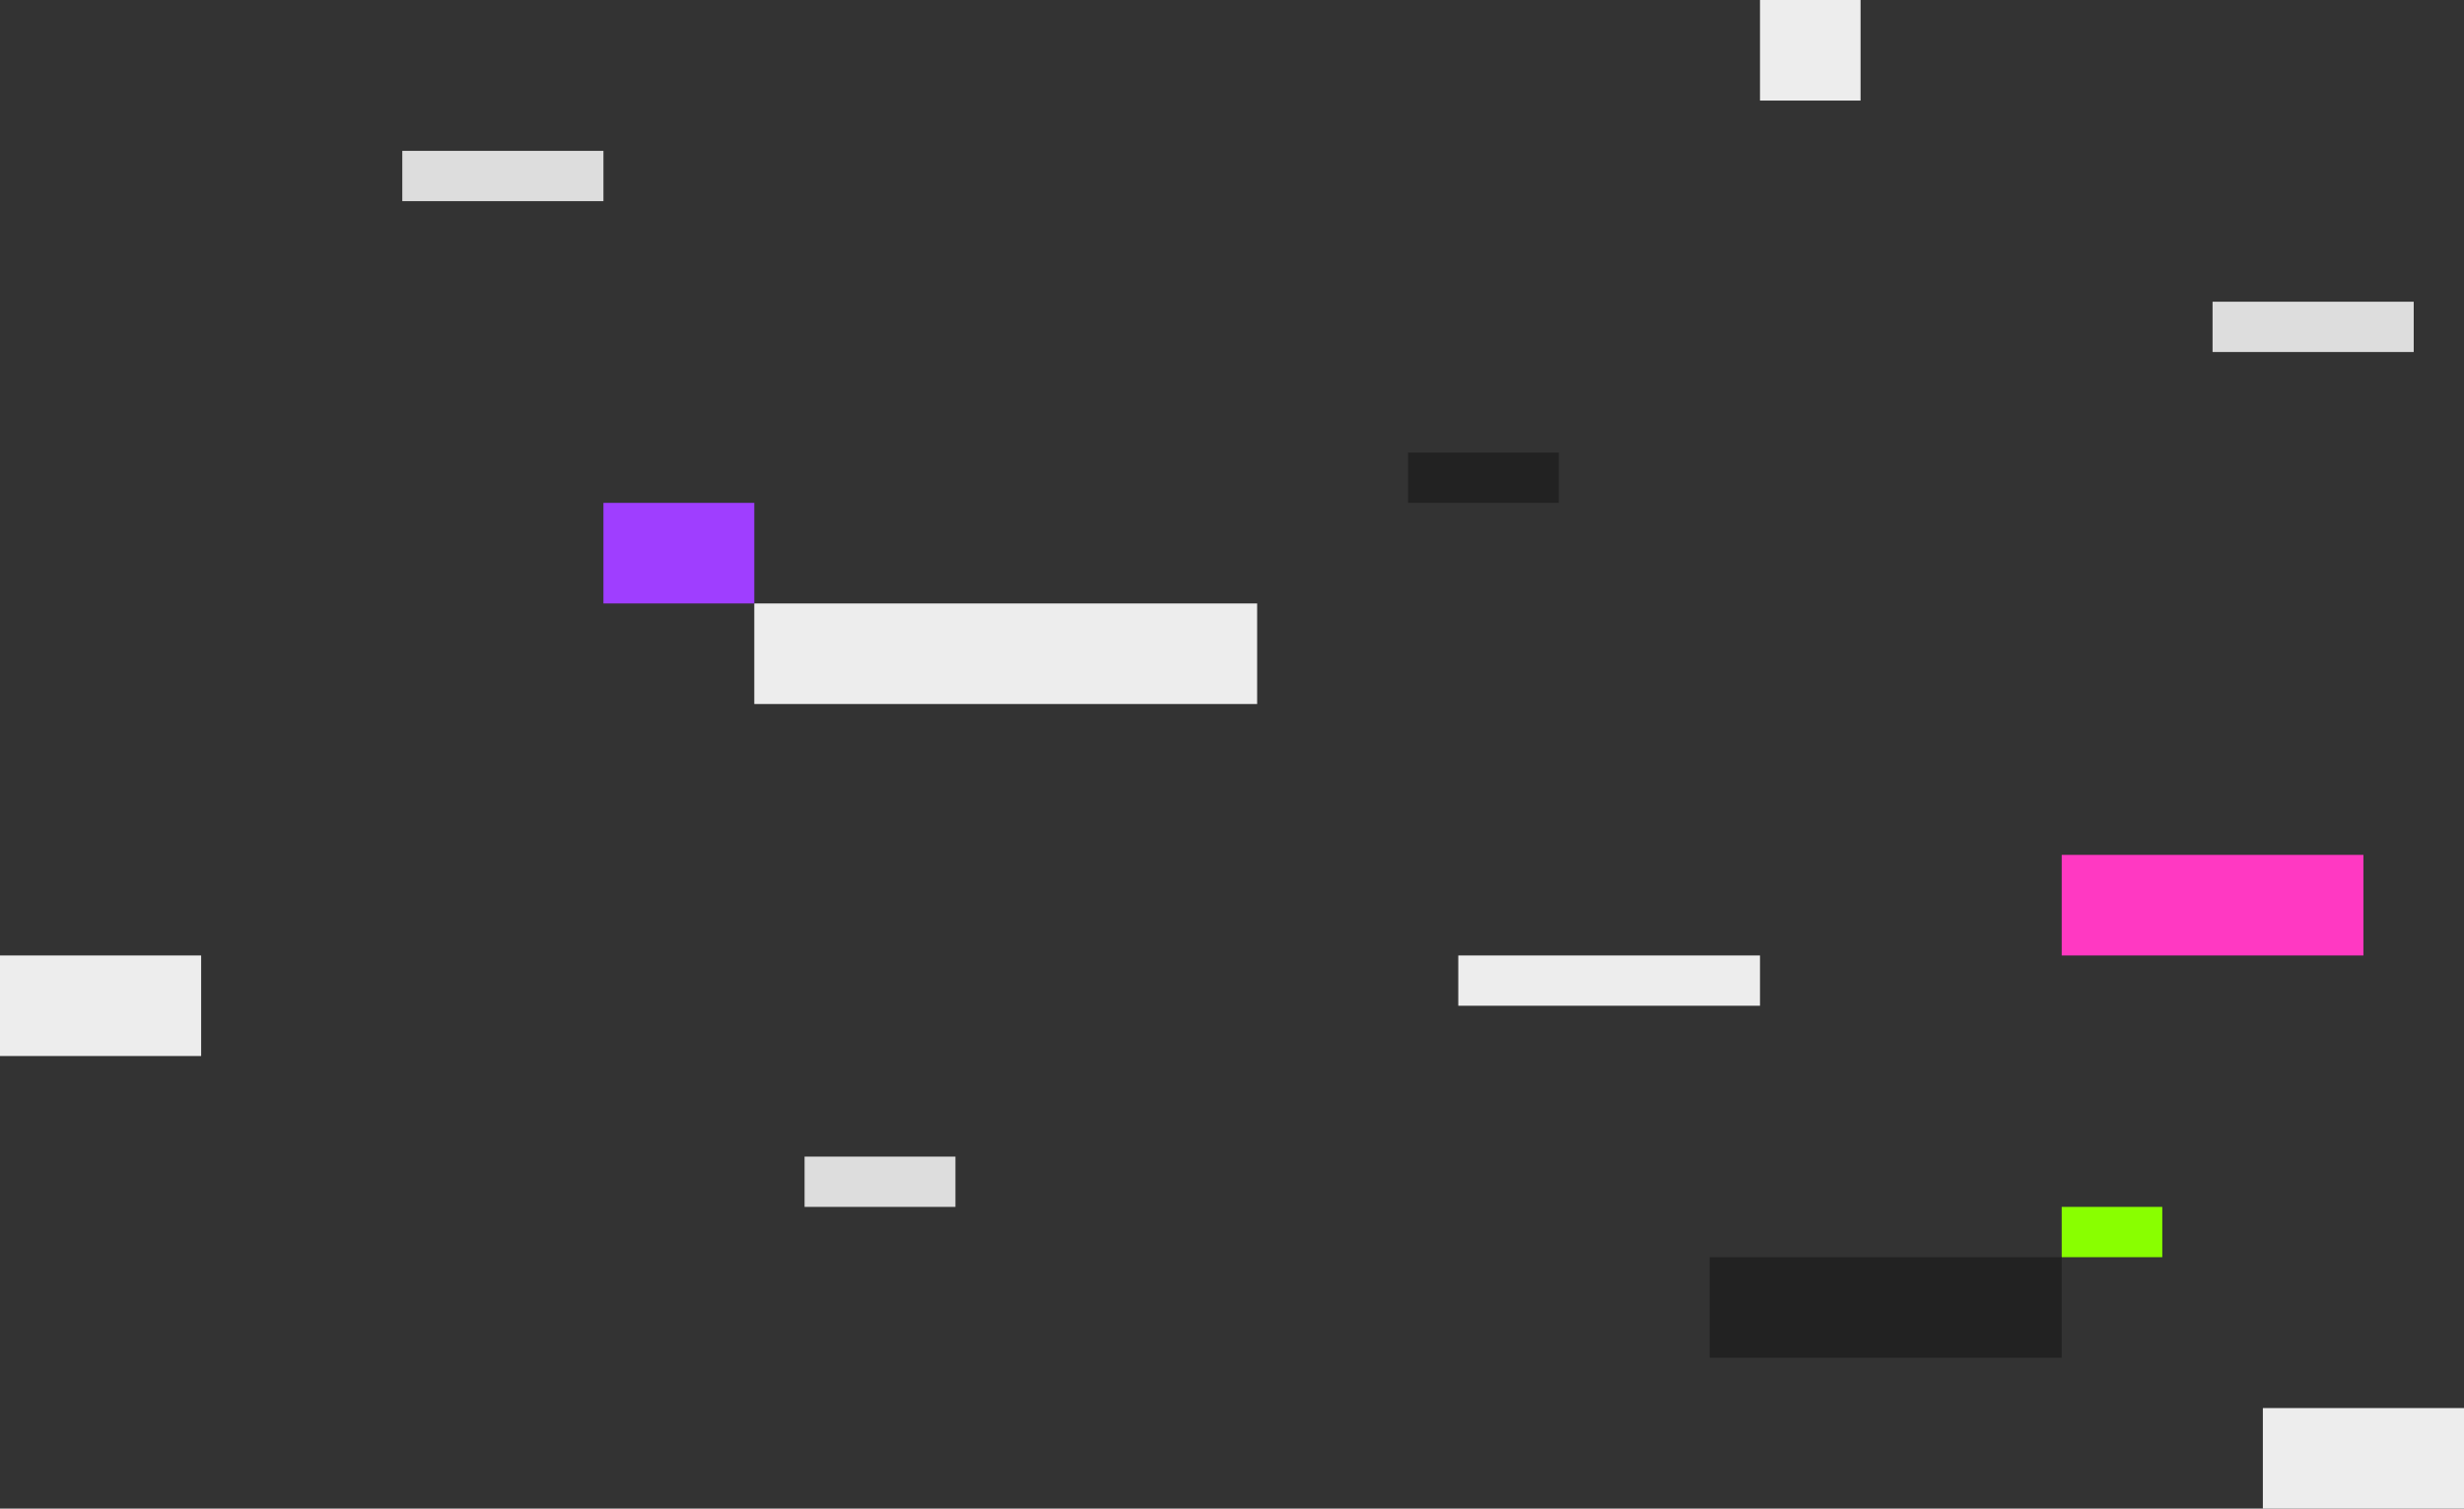 <svg xmlns="http://www.w3.org/2000/svg" width="784" height="480" viewBox="0 0 784 480">
  <rect x="0" y="0" width="784" height="480" fill="#333333" stroke="none"/>
  <g id="Group_1" data-name="Group 1" transform="translate(-1056 -9104)">
    <rect id="Rectangle_2442" data-name="Rectangle 2442" width="96" height="32" transform="translate(1712 9376)" fill="#ff39c2"/>
    <rect id="Rectangle_2425" data-name="Rectangle 2425" width="32" height="16" transform="translate(1712 9488)" fill="#89ff00"/>
    <rect id="Rectangle_2689" data-name="Rectangle 2689" width="48" height="16" transform="translate(1504 9248)" fill="#222"/>
    <rect id="Rectangle_2427" data-name="Rectangle 2427" width="64" height="32" transform="translate(1776 9552)" fill="#ededed"/>
    <rect id="Rectangle_2427-2" data-name="Rectangle 2427" width="32" height="32" transform="translate(1616 9104)" fill="#ededed"/>
    <rect id="Rectangle_2427-3" data-name="Rectangle 2427" width="48" height="16" transform="translate(1312 9472)" fill="#ddd"/>
    <rect id="Rectangle_2427-4" data-name="Rectangle 2427" width="96" height="16" transform="translate(1520 9408)" fill="#ededed"/>
    <rect id="Rectangle_3468" data-name="Rectangle 3468" width="160" height="32" transform="translate(1296 9296)" fill="#ededed"/>
    <rect id="Rectangle_3469" data-name="Rectangle 3469" width="64" height="32" transform="translate(1056 9408)" fill="#ededed"/>
    <rect id="Rectangle_3470" data-name="Rectangle 3470" width="64" height="16" transform="translate(1760 9200)" fill="#ddd"/>
    <rect id="Rectangle_3471" data-name="Rectangle 3471" width="112" height="32" transform="translate(1600 9504)" fill="#222"/>
    <rect id="Rectangle_3472" data-name="Rectangle 3472" width="64" height="16" transform="translate(1184 9152)" fill="#ddd"/>
    <rect id="Rectangle_3146" data-name="Rectangle 3146" width="48" height="32" transform="translate(1248 9264)" fill="#9f3eff"/>
  </g>
</svg>
